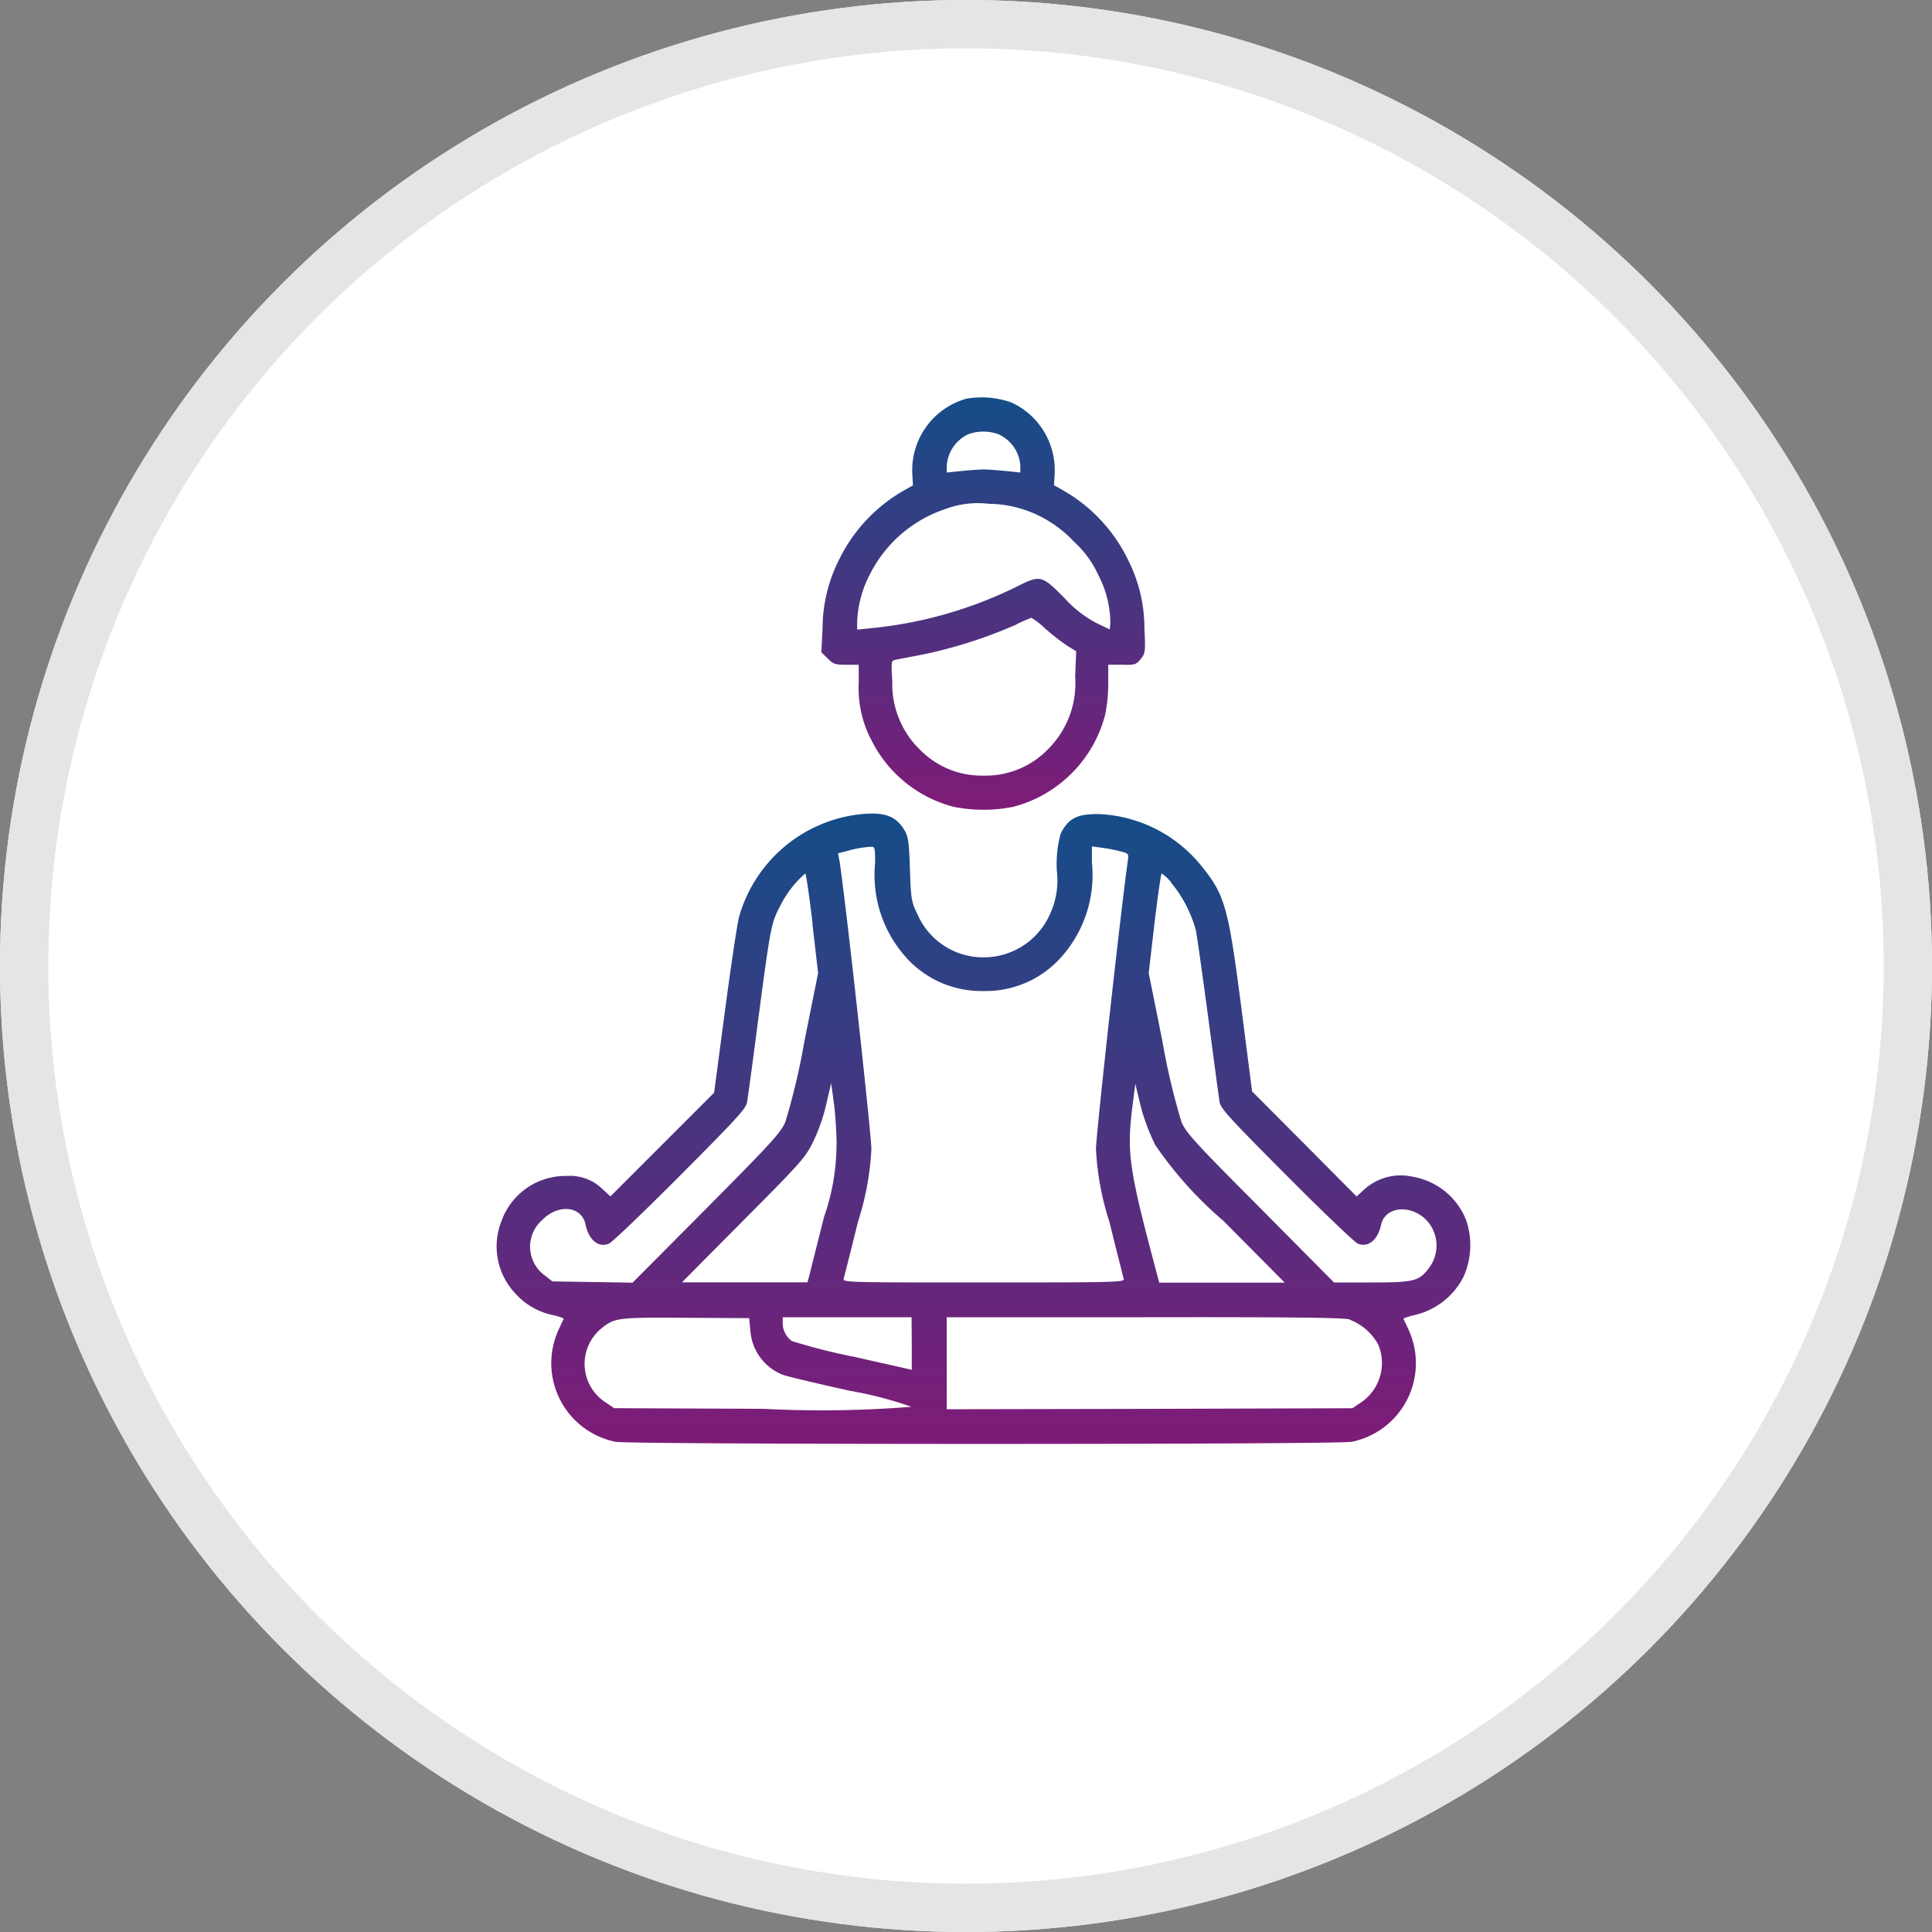 <svg xmlns="http://www.w3.org/2000/svg" xmlns:xlink="http://www.w3.org/1999/xlink" width="40" height="40" viewBox="0 0 40 40">
  <rect x="0" y="0" width="40" height="40" fill="#808080" stroke="none"/>
  <defs>
    <linearGradient id="linear-gradient" x1="0.5" x2="0.5" y2="1" gradientUnits="objectBoundingBox">
      <stop offset="0" stop-color="#144d88"/>
      <stop offset="1" stop-color="#7f1b78"/>
    </linearGradient>
  </defs>
  <g id="_7MINUTESTOGOODHEALTH" data-name="#7MINUTESTOGOODHEALTH" transform="translate(-9749 9267)">
    <g id="Ellipse_552" data-name="Ellipse 552" transform="translate(9749 -9267)" fill="#fff" stroke="#e5e5e5" stroke-width="1">
      <circle cx="20" cy="20" r="20" stroke="none"/>
      <circle cx="20" cy="20" r="19.5" fill="none"/>
    </g>
    <g id="yoga" transform="translate(9741.349 -8747.13)">
      <path id="Path_18786" data-name="Path 18786" d="M179.706-511.616a1.538,1.538,0,0,0-1.122,1.571l.013.224-.195.11a3.329,3.329,0,0,0-1.351,1.461,3.165,3.165,0,0,0-.326,1.385l-.025.5.131.127c.114.119.157.131.385.131h.258v.381a2.3,2.3,0,0,0,.263,1.181,2.645,2.645,0,0,0,1.706,1.38,3.154,3.154,0,0,0,1.228,0,2.663,2.663,0,0,0,1.905-1.905,3.332,3.332,0,0,0,.064-.644v-.394l.284,0c.263.008.292,0,.385-.114s.106-.131.08-.631a3.135,3.135,0,0,0-.326-1.4,3.329,3.329,0,0,0-1.351-1.461l-.195-.11.013-.224a1.538,1.538,0,0,0-.9-1.491A1.85,1.85,0,0,0,179.706-511.616Zm.661.737a.766.766,0,0,1,.453.665v.127l-.326-.034c-.182-.017-.377-.03-.436-.03s-.254.013-.432.03l-.33.034v-.127a.776.776,0,0,1,.445-.665A.911.911,0,0,1,180.367-510.879Zm.5,1.55a2.506,2.506,0,0,1,1.063.673,2.107,2.107,0,0,1,.5.682,2.187,2.187,0,0,1,.254,1l-.013.135-.275-.131a2.4,2.4,0,0,1-.669-.525c-.474-.474-.487-.479-1.016-.212a8.728,8.728,0,0,1-3.023.847l-.246.025V-507a2.29,2.29,0,0,1,.263-.978,2.7,2.7,0,0,1,1.558-1.351,1.919,1.919,0,0,1,.91-.11A2.382,2.382,0,0,1,180.862-509.329Zm.478,2.481a4.39,4.39,0,0,0,.445.347l.186.114-.021.529a1.921,1.921,0,0,1-.563,1.5,1.789,1.789,0,0,1-1.33.546,1.789,1.789,0,0,1-1.33-.546,1.891,1.891,0,0,1-.563-1.4c-.025-.432-.025-.432.076-.453.055-.013.309-.059.567-.11a9.777,9.777,0,0,0,1.905-.61,3.026,3.026,0,0,1,.33-.148A1.355,1.355,0,0,1,181.341-506.848Z" transform="translate(-152.044)" fill="url(#linear-gradient)"/>
      <path id="Path_18787" data-name="Path 18787" d="M25.452-308.2a2.944,2.944,0,0,0-2.5,2.126c-.038.144-.169,1.021-.292,1.948l-.224,1.69-1.071,1.071-1.076,1.076-.165-.152a.957.957,0,0,0-.737-.271,1.406,1.406,0,0,0-1.351.927,1.42,1.42,0,0,0,.279,1.5,1.431,1.431,0,0,0,.8.457c.123.03.216.064.207.076s-.055.114-.106.224a1.661,1.661,0,0,0,1.177,2.32c.3.059,14.939.059,15.244,0a1.661,1.661,0,0,0,1.177-2.32c-.051-.11-.1-.212-.106-.224s.089-.047.212-.076a1.515,1.515,0,0,0,1.033-.8,1.6,1.6,0,0,0,.055-1.164,1.453,1.453,0,0,0-1.118-.906,1.127,1.127,0,0,0-.991.263l-.161.148-1.08-1.088-1.084-1.088-.22-1.715c-.271-2.1-.343-2.35-.821-2.943a2.884,2.884,0,0,0-2.151-1.084c-.436,0-.61.089-.771.406a2.4,2.4,0,0,0-.08.762,1.66,1.66,0,0,1-.144.91,1.5,1.5,0,0,1-1.372.889,1.485,1.485,0,0,1-1.368-.889c-.127-.263-.135-.309-.157-.932-.017-.555-.034-.677-.106-.8C26.206-308.166,25.964-308.255,25.452-308.2Zm.318,1a2.548,2.548,0,0,0,.665,1.99,2.089,2.089,0,0,0,1.579.669,2.089,2.089,0,0,0,1.579-.669,2.548,2.548,0,0,0,.665-1.99v-.335l.224.03a3.57,3.57,0,0,1,.381.076c.157.042.161.047.135.216-.152,1.088-.656,5.657-.656,5.945a5.779,5.779,0,0,0,.275,1.495c.152.614.288,1.152.3,1.19.021.072-.136.076-2.9.076s-2.926,0-2.9-.076c.013-.038.148-.576.3-1.19a5.779,5.779,0,0,0,.275-1.495c0-.288-.5-4.861-.656-5.945L25-307.391l.182-.047a2.25,2.25,0,0,1,.491-.089C25.765-307.531,25.769-307.518,25.769-307.2Zm-1.3,1.258.119,1.029-.284,1.414a13.888,13.888,0,0,1-.394,1.668c-.1.229-.275.419-1.634,1.791l-1.529,1.537-.83-.013-.83-.013-.152-.119a.735.735,0,0,1-.055-1.156c.335-.339.817-.284.893.1.068.318.267.483.483.394.064-.025.728-.661,1.474-1.41,1.152-1.156,1.363-1.385,1.385-1.512.017-.08.123-.868.237-1.749.254-1.914.263-1.961.453-2.325a2.152,2.152,0,0,1,.517-.669C24.338-306.98,24.406-306.515,24.474-305.947Zm7.427-.843a2.642,2.642,0,0,1,.512.982c.025.119.14.94.258,1.821s.22,1.668.237,1.749c.021.127.233.356,1.385,1.512.745.749,1.41,1.385,1.474,1.41.216.089.415-.076.483-.394s.478-.423.83-.186a.765.765,0,0,1,.182,1.054c-.216.3-.3.33-1.2.33h-.788l-1.524-1.537c-1.363-1.368-1.537-1.558-1.634-1.787a13.889,13.889,0,0,1-.394-1.668l-.284-1.414.119-1.029c.068-.567.136-1.033.148-1.033A.942.942,0,0,1,31.9-306.79Zm-6.927,5.42a4.53,4.53,0,0,1-.258,1.5c-.144.572-.279,1.109-.3,1.194l-.042.161h-2.6l1.27-1.279c1.2-1.207,1.283-1.3,1.448-1.634a3.745,3.745,0,0,0,.271-.779l.1-.432.055.4C24.944-302.018,24.969-301.628,24.973-301.37Zm6.58-.017a7.967,7.967,0,0,0,1.431,1.6l1.27,1.279h-2.6l-.042-.161c-.58-2.176-.631-2.5-.517-3.455l.064-.5.114.47A4.078,4.078,0,0,0,31.554-301.387Zm-8.363,3.874a1.06,1.06,0,0,0,.678.915c.08.03.7.178,1.389.33a7.763,7.763,0,0,1,1.266.33,23.364,23.364,0,0,1-3.07.042l-3.083-.013-.2-.135a.949.949,0,0,1-.085-1.5c.288-.237.326-.246,1.766-.237l1.313.008Zm3.341.263v.546l-1.186-.267a12.052,12.052,0,0,1-1.3-.33.465.465,0,0,1-.186-.39v-.1h2.668Zm9.066-.491a1.125,1.125,0,0,1,.593.517.989.989,0,0,1-.335,1.181l-.2.135-4.2.013-4.2.008v-1.905h4.09C34.327-297.792,35.479-297.779,35.6-297.741Z" transform="translate(0 -194.811)" fill="url(#linear-gradient)"/>
    </g>
  </g>
</svg>

